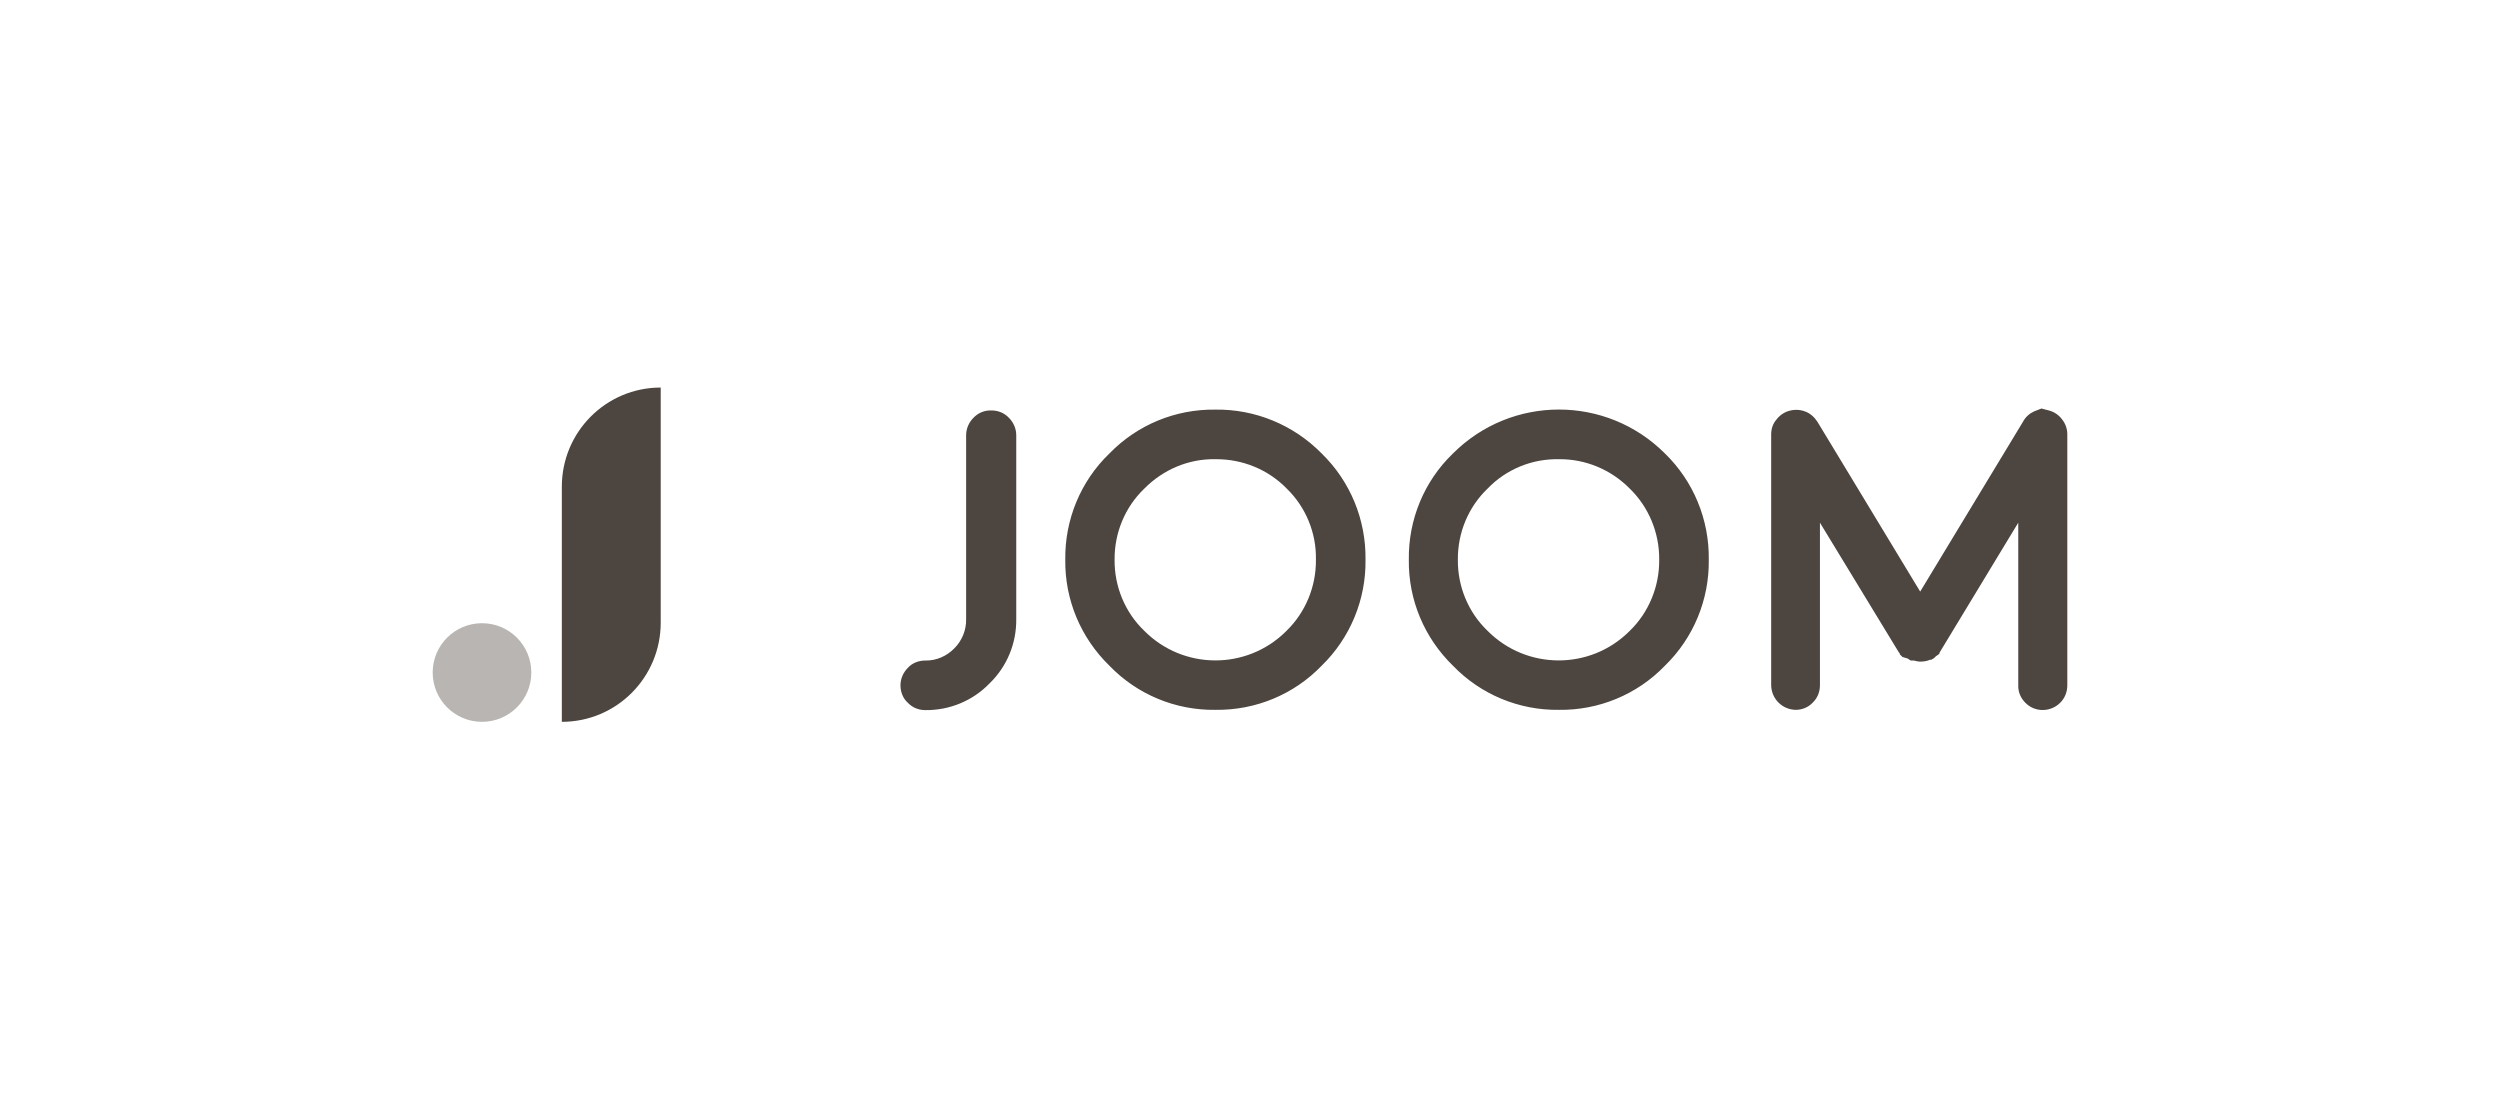 <svg width="160" height="71" viewBox="0 0 160 71" fill="none" xmlns="http://www.w3.org/2000/svg">
<path d="M42.286 39.85C42.286 43.355 39.462 46.197 35.957 46.197V31.15C35.957 27.645 38.782 24.803 42.286 24.803V39.85Z" fill="#4D453F"/>
<path d="M30.848 46.197C32.591 46.197 34.004 44.784 34.004 43.041C34.004 41.298 32.591 39.885 30.848 39.885C29.105 39.885 27.692 41.298 27.692 43.041C27.692 44.784 29.105 46.197 30.848 46.197Z" fill="#B8B5B2"/>
<path d="M61.832 27.854C61.832 27.436 62.006 27.035 62.303 26.738C62.599 26.424 63.017 26.25 63.453 26.268C63.872 26.268 64.273 26.424 64.569 26.738C64.866 27.035 65.04 27.436 65.04 27.854V39.623C65.057 41.175 64.447 42.657 63.331 43.738C62.25 44.854 60.768 45.465 59.216 45.447C58.798 45.447 58.397 45.29 58.1 44.976C57.787 44.697 57.63 44.279 57.63 43.86C57.63 43.442 57.804 43.041 58.1 42.745C58.379 42.431 58.798 42.274 59.216 42.274C59.914 42.291 60.594 41.995 61.082 41.489C61.57 41.001 61.849 40.321 61.832 39.623C61.832 39.606 61.832 27.854 61.832 27.854ZM77.786 45.43C75.24 45.465 72.781 44.453 71.003 42.605C69.172 40.827 68.144 38.386 68.178 35.822C68.144 33.259 69.155 30.801 71.003 29.022C72.781 27.192 75.222 26.18 77.786 26.215C80.331 26.18 82.79 27.192 84.586 29.022C86.416 30.801 87.428 33.259 87.393 35.822C87.428 38.368 86.416 40.827 84.586 42.605C82.807 44.453 80.349 45.465 77.786 45.43ZM77.786 29.389C76.077 29.354 74.438 30.051 73.235 31.272C71.997 32.457 71.317 34.114 71.334 35.822C71.317 37.531 71.997 39.188 73.235 40.373C75.728 42.884 79.791 42.901 82.302 40.408C82.319 40.391 82.336 40.373 82.336 40.373C83.557 39.188 84.237 37.531 84.219 35.822C84.254 34.114 83.574 32.457 82.354 31.272C81.168 30.051 79.512 29.371 77.786 29.389ZM99.772 45.43C97.227 45.465 94.768 44.453 92.99 42.605C91.159 40.827 90.13 38.386 90.165 35.822C90.13 33.259 91.141 30.801 92.99 29.022C96.738 25.274 102.806 25.274 106.555 29.022C108.386 30.801 109.397 33.259 109.362 35.822C109.397 38.368 108.386 40.827 106.555 42.605C104.776 44.453 102.318 45.465 99.772 45.43ZM99.772 29.389C98.046 29.354 96.39 30.034 95.204 31.272C93.966 32.457 93.286 34.114 93.303 35.822C93.286 37.531 93.966 39.188 95.204 40.373C97.697 42.884 101.76 42.901 104.271 40.408C104.288 40.391 104.306 40.373 104.306 40.373C105.526 39.188 106.206 37.531 106.189 35.822C106.206 34.114 105.526 32.457 104.306 31.272C103.103 30.051 101.464 29.371 99.772 29.389ZM131.122 26.268C131.471 26.355 131.767 26.564 131.976 26.843C132.186 27.105 132.308 27.453 132.308 27.785V43.86C132.308 44.279 132.151 44.68 131.854 44.976C131.244 45.587 130.233 45.604 129.623 44.976C129.326 44.68 129.152 44.279 129.169 43.86V33.451L124.183 41.681L124.13 41.768V41.82L124.06 41.89L123.904 41.995L123.851 42.047L123.782 42.117L123.694 42.169L123.607 42.221H123.537C123.328 42.309 123.119 42.343 122.892 42.343H122.84C122.718 42.326 122.596 42.309 122.491 42.274H122.299L122.195 42.221L122.108 42.152L121.759 42.047L121.707 41.995L121.654 41.942L121.585 41.873C121.585 41.855 121.585 41.838 121.585 41.82L121.515 41.733L116.476 33.451V43.86C116.476 44.279 116.319 44.68 116.005 44.976C115.726 45.273 115.325 45.43 114.924 45.43C114.052 45.412 113.372 44.715 113.355 43.86V27.802C113.355 27.453 113.459 27.122 113.686 26.86C113.895 26.581 114.192 26.372 114.54 26.285C114.872 26.198 115.22 26.215 115.534 26.337C115.866 26.459 116.127 26.703 116.319 27L122.892 37.862L129.466 27C129.623 26.703 129.867 26.477 130.163 26.337L130.651 26.145L131.122 26.268Z" fill="#4D453F"/>
</svg>
